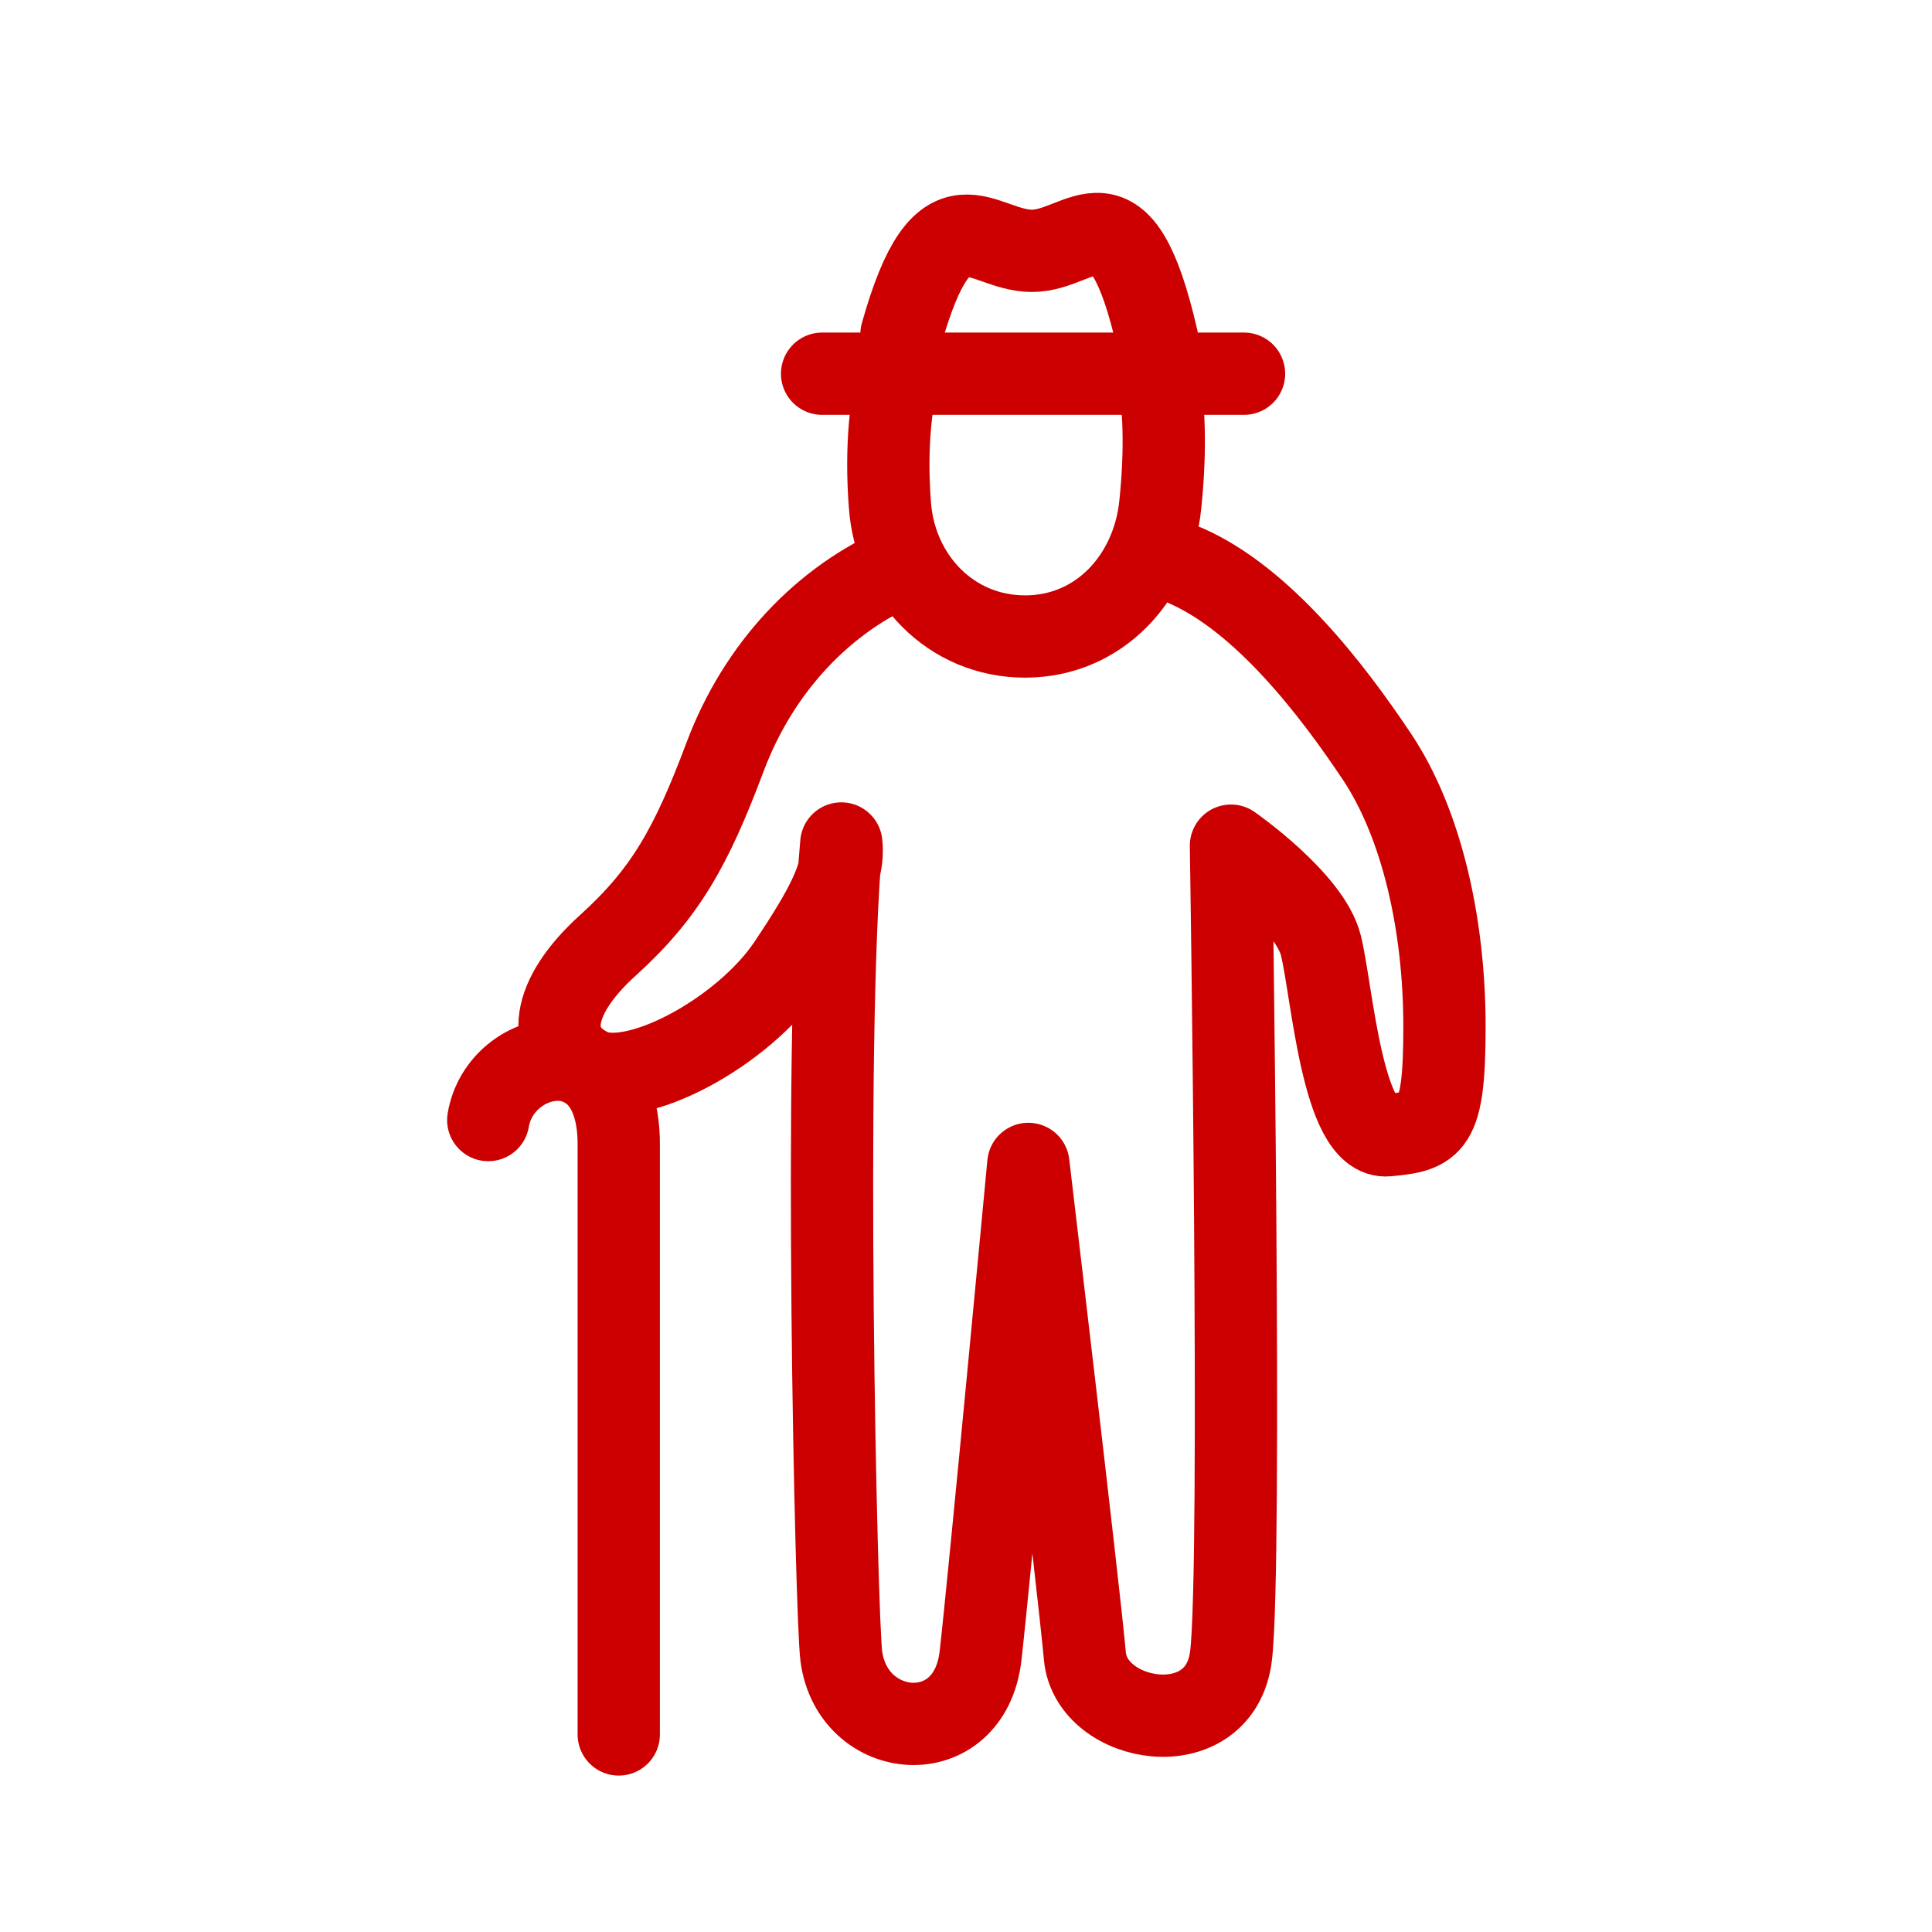 <?xml version="1.0" encoding="UTF-8"?>
<svg xmlns="http://www.w3.org/2000/svg" version="1.1" viewBox="0 0 533 533">
  <defs>
    <style>
      .cls-1 {
        fill: none;
        stroke: #c00;
        stroke-linecap: round;
        stroke-linejoin: round;
        stroke-width: 22.7px;
      }
    </style>
  </defs>
  <!-- Generator: Adobe Illustrator 28.7.1, SVG Export Plug-In . SVG Version: 1.2.0 Build 142)  -->
  <g>
    <g id="Layer_2">
      <g>
        <path class="cls-1" d="M248.9,156c-21.7,9.3-39.6,28.1-48.9,52.9-9.3,24.8-16.5,37.6-32.3,51.9s-17.6,27.7-5.2,34.1c12.4,6.3,42.7-10.2,55.1-28.8,10.5-15.7,15.4-25,14.5-33.4-5,54.7-1.4,213.8,0,224.2,3.1,23.5,35.3,26.3,38.4,0,2.4-20.9,13.2-135.8,13.2-135.8,0,0,13.9,117,15.6,135.8s37.2,24.8,40.3,0c3.1-24.8,0-223.6,0-223.6,0,0,21.7,15.1,24.8,27.5,3.1,12.4,5.9,53.6,18.4,52.4,12.4-1.2,15.7-2.1,15.7-30s-6.2-55.8-18.6-74.4c-12.4-18.6-31.5-43.4-52.7-52.7"/>
        <path class="cls-1" d="M170.7,478.5s0-129.8,0-162.9c0-33-32.6-26.8-36-6.6"/>
        <g>
          <path class="cls-1" d="M319.3,101.3c1.9,10.1,2.4,22.6.8,37.9-2,20-16.7,36.4-37.3,36.4s-35.9-16.3-37.3-36.4c-1.2-15.9.2-29,3.2-39.5"/>
          <g>
            <path class="cls-1" d="M248.7,92.2c11.7-41.7,21.8-23,36-23s24.3-20.5,34.6,24.6"/>
            <line class="cls-1" x1="226.8" y1="103.1" x2="343.2" y2="103.1"/>
          </g>
        </g>
      </g>
    </g>
  </g>
</svg>